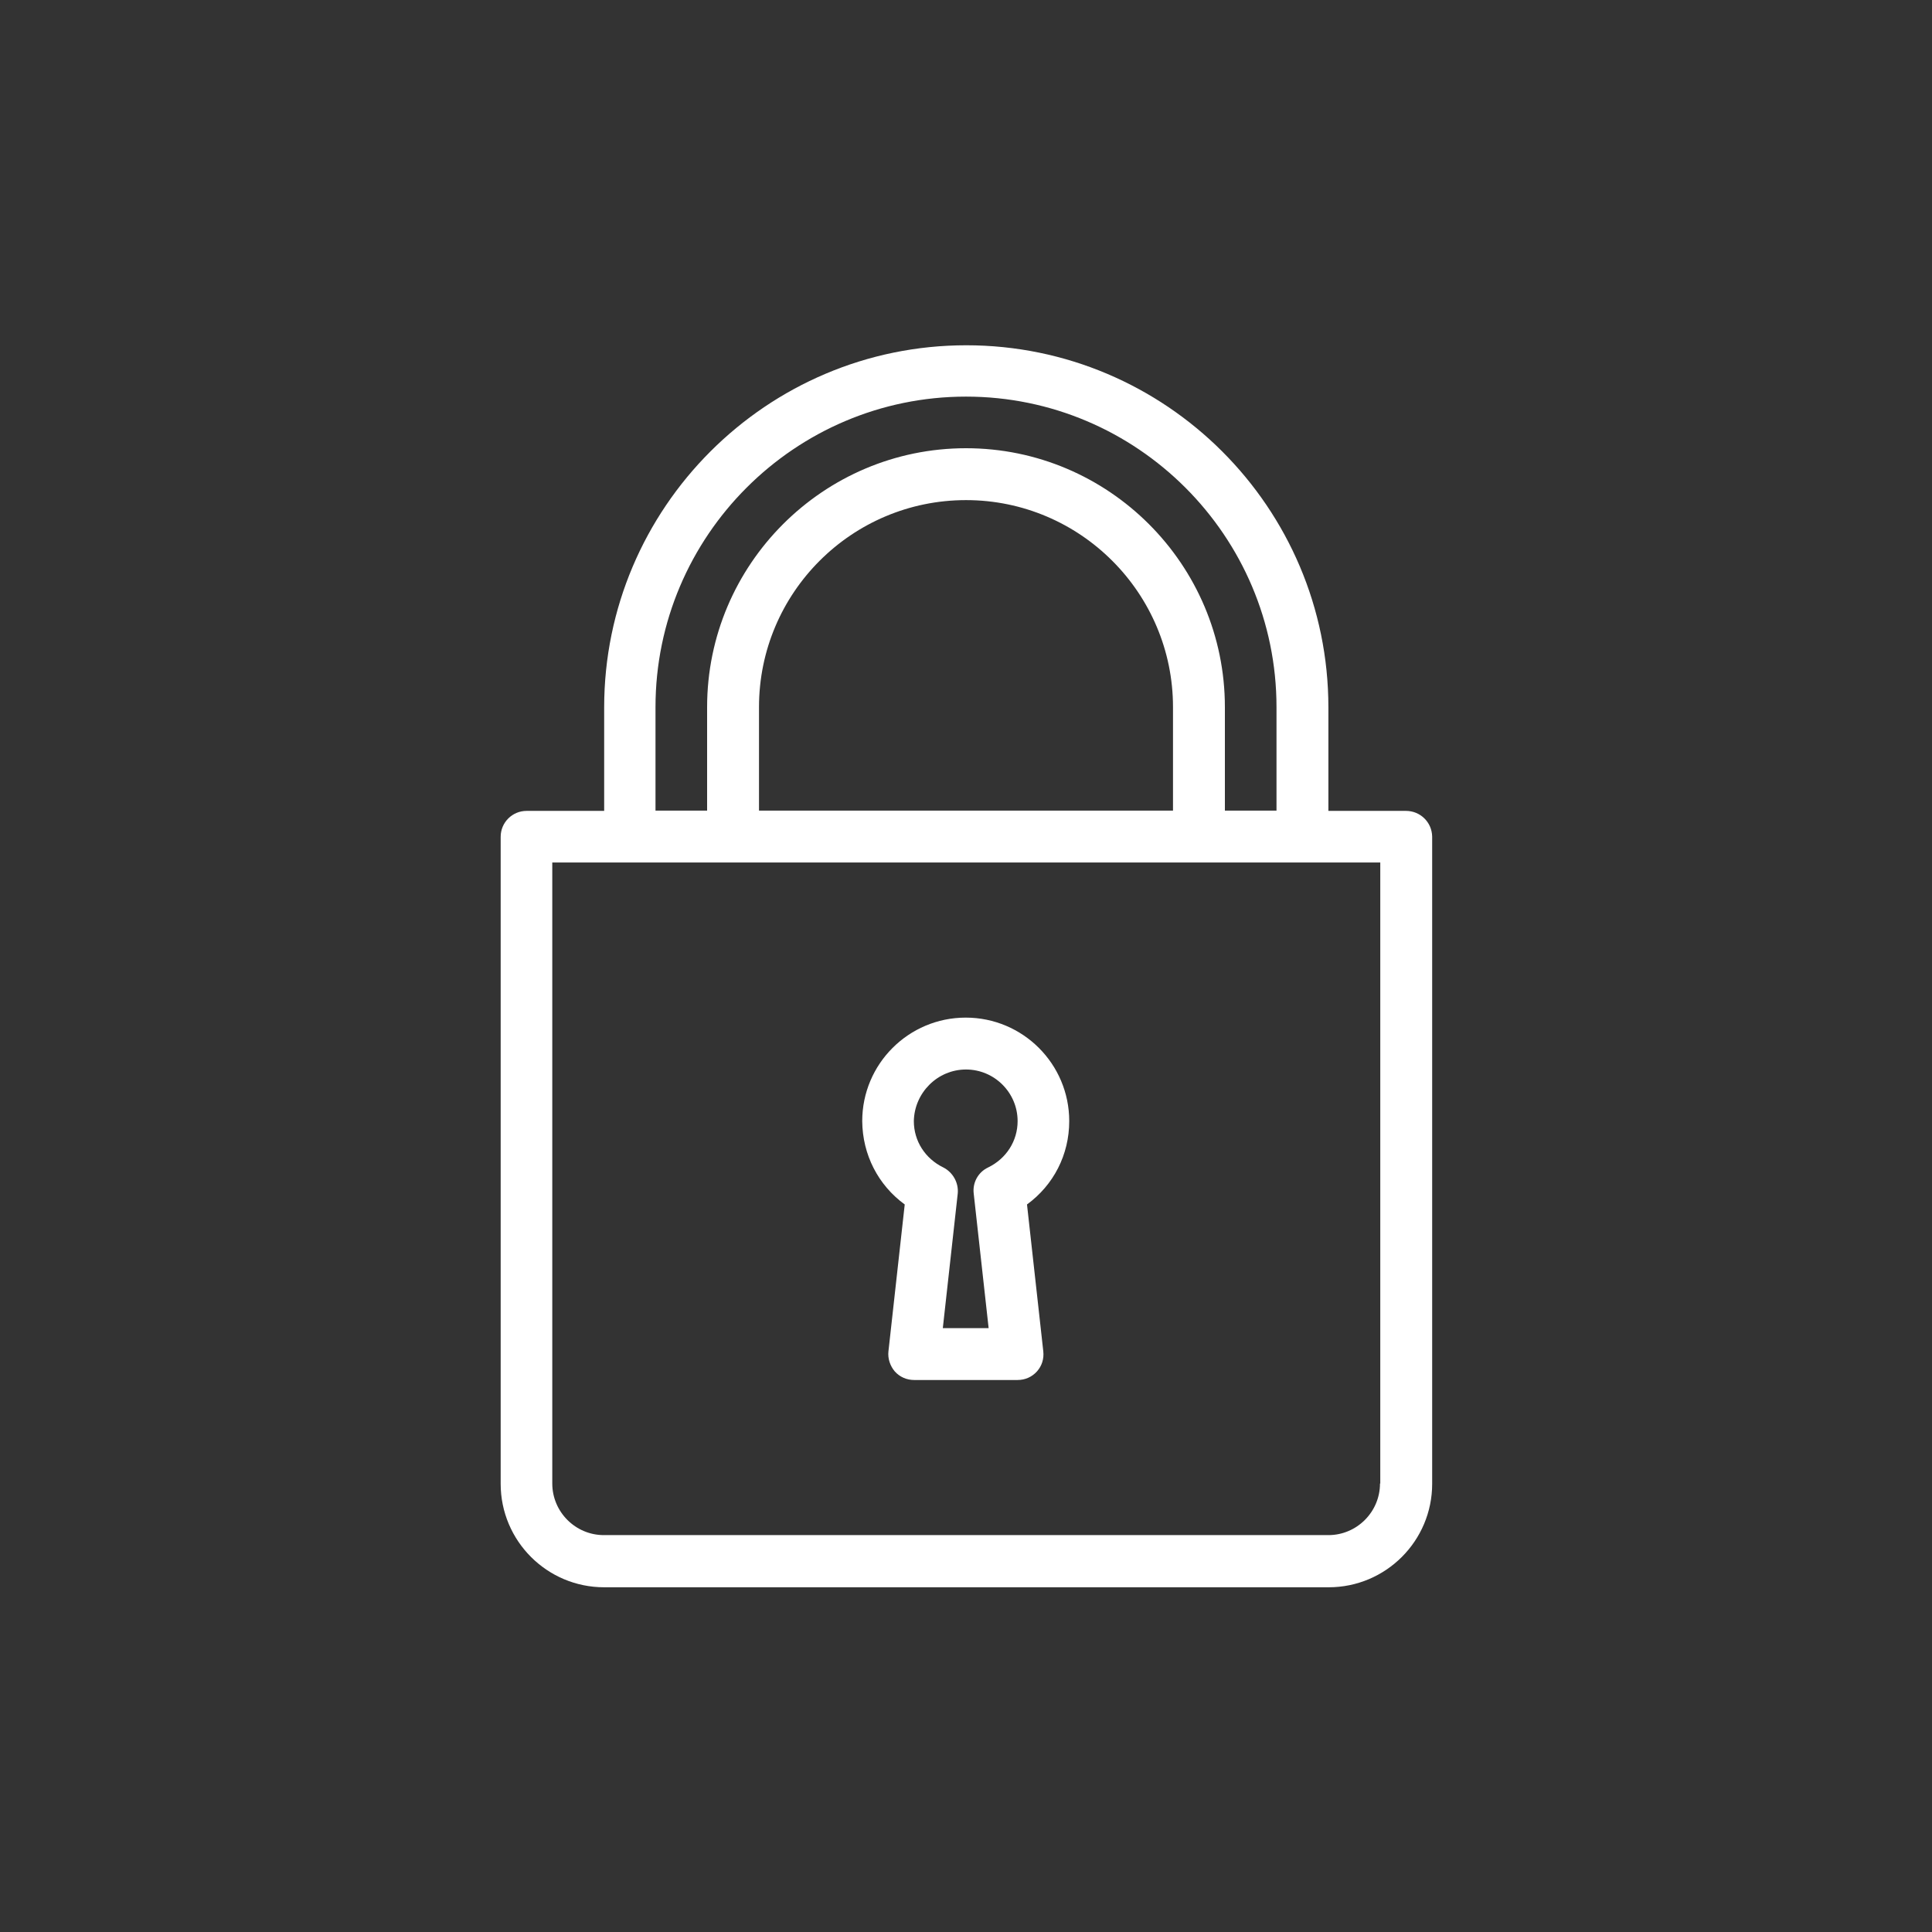 <?xml version="1.0" encoding="utf-8"?>
<!-- Generator: Adobe Illustrator 23.0.2, SVG Export Plug-In . SVG Version: 6.00 Build 0)  -->
<svg version="1.1" id="Capa_1" xmlns="http://www.w3.org/2000/svg" xmlns:xlink="http://www.w3.org/1999/xlink" x="0px" y="0px"
	 viewBox="0 0 700 700" style="enable-background:new 0 0 700 700;" xml:space="preserve">
<rect x="0" y="0" width="700" height="700" fill="#333333" stroke="none"/>
<style type="text/css">
	.st0{fill:#FFFFFF;}
</style>
<g>
	<g>
		<g>
			<path class="st0" d="M327.8,436.4l-5.9,53.2c-0.3,2.6,0.6,5.3,2.3,7.3c1.8,2,4.3,3.1,7,3.1h37.5c2.7,0,5.2-1.1,7-3.1
				c1.8-2,2.6-4.6,2.3-7.3l-5.9-53.2c9.6-7,15.3-18,15.3-30.2c0-20.7-16.8-37.5-37.5-37.5s-37.5,16.8-37.5,37.5
				C312.5,418.4,318.2,429.4,327.8,436.4z M350,387.5c10.3,0,18.7,8.4,18.7,18.7c0,7.2-4.1,13.6-10.7,16.8c-3.6,1.7-5.7,5.5-5.2,9.5
				l5.4,48.7h-16.6l5.4-48.7c0.4-3.9-1.7-7.7-5.2-9.5c-6.6-3.2-10.7-9.6-10.7-16.8C331.3,395.9,339.7,387.5,350,387.5z"/>
			<path class="st0" d="M509.4,293.8h-28.1v-37.5c0-72.4-58.9-131.2-131.2-131.2s-131.2,58.9-131.2,131.2v37.5h-28.1
				c-5.2,0-9.4,4.2-9.4,9.4v234.4c0,20.7,16.8,37.5,37.5,37.5h262.5c20.7,0,37.5-16.8,37.5-37.5V303.1
				C518.8,297.9,514.6,293.8,509.4,293.8z M237.5,256.2c0-62,50.5-112.5,112.5-112.5s112.5,50.5,112.5,112.5v37.5h-18.7v-37.5
				c0-51.7-42.1-93.8-93.8-93.8s-93.8,42.1-93.8,93.8v37.5h-18.7V256.2z M425,256.2v37.5H275v-37.5c0-41.4,33.6-75,75-75
				S425,214.9,425,256.2z M500,537.5c0,10.3-8.4,18.7-18.7,18.7H218.8c-10.3,0-18.7-8.4-18.7-18.7v-225h300V537.5z"/>
		</g>
	</g>
</g>
</svg>
